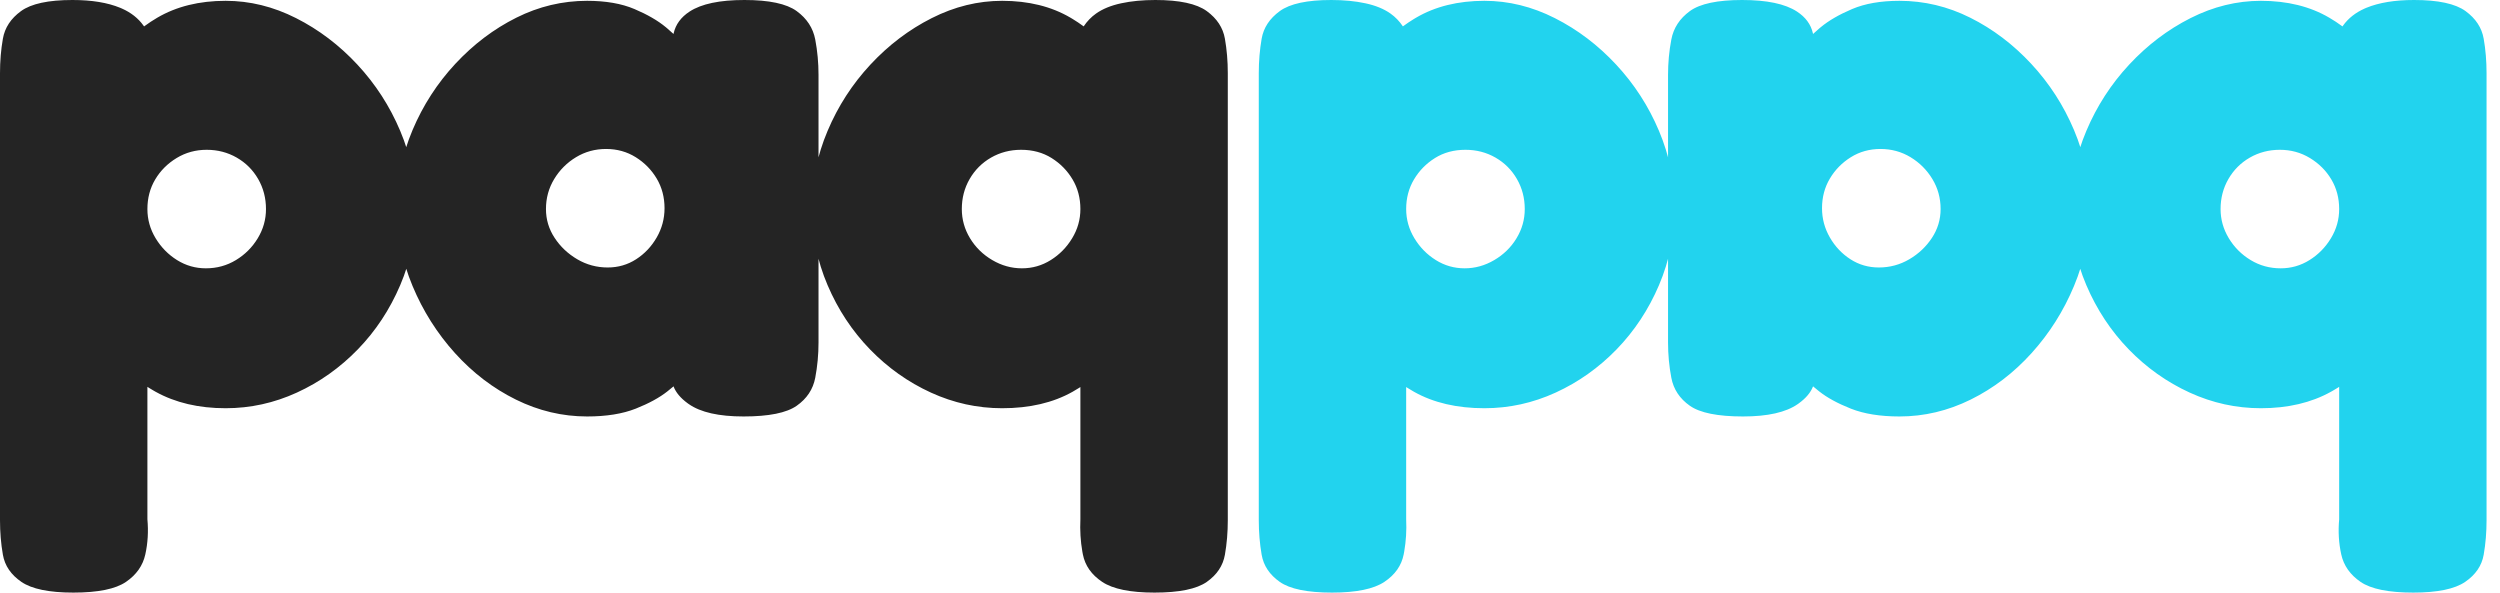 <svg width="135" height="32" viewBox="0 0 135 32" fill="none" xmlns="http://www.w3.org/2000/svg">
<path d="M130.317 32C128.983 32 128.034 31.807 127.471 31.422C126.908 31.037 126.559 30.541 126.426 29.933C126.293 29.326 126.255 28.696 126.315 28.044V20.889L126.219 20.95C126.143 20.997 126.066 21.044 125.988 21.089L125.87 21.156C124.803 21.748 123.543 22.044 122.09 22.044C120.756 22.044 119.474 21.763 118.244 21.2C117.014 20.637 115.917 19.859 114.953 18.867C113.99 17.874 113.227 16.718 112.663 15.4C112.1 14.082 111.818 12.681 111.818 11.2C111.818 9.778 112.1 8.4 112.663 7.067C113.227 5.733 113.997 4.541 114.976 3.489C115.954 2.437 117.058 1.6 118.288 0.978C119.519 0.356 120.786 0.044 122.09 0.044C123.513 0.044 124.744 0.348 125.781 0.956C126.021 1.096 126.251 1.247 126.471 1.41L126.494 1.428L126.525 1.383C126.808 0.987 127.199 0.679 127.698 0.458L127.782 0.422C128.464 0.141 129.324 0 130.361 0C131.666 0 132.592 0.2 133.141 0.6C133.689 1 134.015 1.496 134.119 2.089C134.223 2.681 134.274 3.304 134.274 3.956V28.089C134.274 28.741 134.223 29.363 134.119 29.956C134.015 30.548 133.682 31.037 133.118 31.422C132.555 31.807 131.621 32 130.317 32ZM123.158 14.489C123.721 14.489 124.24 14.341 124.714 14.044C125.188 13.748 125.574 13.356 125.87 12.867C126.167 12.378 126.315 11.852 126.315 11.289C126.315 10.696 126.174 10.163 125.892 9.689C125.611 9.215 125.225 8.83 124.736 8.533C124.247 8.237 123.706 8.089 123.113 8.089C122.52 8.089 121.979 8.23 121.49 8.511C121.001 8.793 120.616 9.178 120.334 9.667C120.052 10.156 119.911 10.696 119.911 11.289C119.911 11.852 120.06 12.378 120.356 12.867C120.653 13.356 121.045 13.748 121.535 14.044C122.024 14.341 122.565 14.489 123.158 14.489ZM94.121 22.489C92.757 22.489 91.801 22.296 91.252 21.911C90.704 21.526 90.37 21.022 90.252 20.4C90.133 19.778 90.074 19.141 90.074 18.489V4.044C90.074 3.393 90.133 2.756 90.252 2.133C90.37 1.511 90.704 1 91.252 0.6C91.801 0.2 92.742 0 94.076 0C95.41 0 96.396 0.207 97.033 0.622C97.501 0.926 97.789 1.318 97.897 1.798L97.905 1.836L97.92 1.821C98.017 1.729 98.127 1.631 98.248 1.529L98.323 1.467C98.752 1.111 99.316 0.785 100.012 0.489C100.709 0.193 101.561 0.044 102.569 0.044C103.903 0.044 105.178 0.348 106.393 0.956C107.609 1.563 108.706 2.393 109.684 3.444C110.662 4.496 111.433 5.689 111.996 7.022C112.56 8.356 112.841 9.748 112.841 11.2C112.841 12.681 112.56 14.096 111.996 15.444C111.433 16.793 110.67 18 109.706 19.067C108.743 20.133 107.646 20.97 106.416 21.578C105.185 22.185 103.903 22.489 102.569 22.489C101.532 22.489 100.657 22.348 99.946 22.067C99.234 21.785 98.664 21.474 98.234 21.133C98.133 21.053 98.039 20.977 97.954 20.904L97.905 20.862L97.901 20.872C97.776 21.196 97.524 21.498 97.142 21.776L97.078 21.822C96.44 22.267 95.454 22.489 94.121 22.489ZM101.458 14.444C102.05 14.444 102.599 14.296 103.103 14C103.607 13.704 104.014 13.319 104.326 12.844C104.637 12.37 104.793 11.852 104.793 11.289C104.793 10.696 104.644 10.156 104.348 9.667C104.052 9.178 103.659 8.785 103.17 8.489C102.68 8.193 102.139 8.044 101.547 8.044C100.954 8.044 100.42 8.193 99.946 8.489C99.471 8.785 99.093 9.17 98.812 9.644C98.53 10.118 98.389 10.652 98.389 11.244C98.389 11.807 98.53 12.333 98.812 12.822C99.093 13.311 99.464 13.704 99.924 14C100.383 14.296 100.894 14.444 101.458 14.444ZM71.931 32C70.597 32 69.656 31.807 69.108 31.422C68.559 31.037 68.233 30.548 68.129 29.956C68.026 29.363 67.974 28.741 67.974 28.089V3.956C67.974 3.304 68.026 2.681 68.129 2.089C68.233 1.496 68.559 1 69.108 0.6C69.656 0.2 70.582 0 71.887 0C72.569 0 73.184 0.059 73.732 0.178C74.281 0.296 74.733 0.481 75.088 0.733C75.349 0.918 75.57 1.147 75.752 1.419L75.756 1.426L75.777 1.41C75.961 1.275 76.151 1.147 76.348 1.027L76.467 0.956C77.505 0.348 78.735 0.044 80.158 0.044C81.462 0.044 82.73 0.356 83.96 0.978C85.19 1.6 86.294 2.437 87.272 3.489C88.251 4.541 89.022 5.733 89.585 7.067C90.148 8.4 90.43 9.778 90.43 11.2C90.43 12.681 90.148 14.082 89.585 15.4C89.022 16.718 88.258 17.874 87.295 18.867C86.331 19.859 85.234 20.637 84.004 21.2C82.774 21.763 81.492 22.044 80.158 22.044C78.675 22.044 77.408 21.748 76.356 21.156C76.239 21.09 76.124 21.021 76.012 20.95L75.933 20.9V28.044C75.961 28.642 75.925 29.221 75.828 29.781L75.8 29.933C75.681 30.541 75.333 31.037 74.755 31.422C74.177 31.807 73.236 32 71.931 32ZM79.091 14.489C79.654 14.489 80.187 14.341 80.691 14.044C81.195 13.748 81.596 13.356 81.892 12.867C82.189 12.378 82.337 11.852 82.337 11.289C82.337 10.696 82.196 10.156 81.914 9.667C81.633 9.178 81.247 8.793 80.758 8.511C80.269 8.23 79.728 8.089 79.135 8.089C78.513 8.089 77.964 8.237 77.49 8.533C77.015 8.83 76.638 9.215 76.356 9.689C76.074 10.163 75.933 10.696 75.933 11.289C75.933 11.852 76.082 12.378 76.378 12.867C76.674 13.356 77.06 13.748 77.534 14.044C78.008 14.341 78.527 14.489 79.091 14.489Z" fill="#22D3EE"/>
<path d="M3.958 32C5.292 32 6.24 31.807 6.803 31.422C7.367 31.037 7.715 30.541 7.848 29.933C7.982 29.326 8.019 28.696 7.96 28.044V20.889L8.056 20.95C8.132 20.997 8.209 21.044 8.287 21.089L8.404 21.156C9.472 21.748 10.731 22.044 12.184 22.044C13.518 22.044 14.8 21.763 16.03 21.2C17.261 20.637 18.358 19.859 19.321 18.867C20.285 17.874 21.048 16.718 21.611 15.4C22.174 14.082 22.456 12.681 22.456 11.2C22.456 9.778 22.174 8.4 21.611 7.067C21.048 5.733 20.277 4.541 19.299 3.489C18.32 2.437 17.216 1.6 15.986 0.978C14.756 0.356 13.488 0.044 12.184 0.044C10.761 0.044 9.531 0.348 8.493 0.956C8.254 1.096 8.024 1.247 7.803 1.41L7.78 1.428L7.749 1.383C7.467 0.987 7.076 0.679 6.576 0.458L6.492 0.422C5.81 0.141 4.951 0 3.913 0C2.609 0 1.682 0.2 1.134 0.6C0.585 1 0.259 1.496 0.156 2.089C0.052 2.681 0 3.304 0 3.956V28.089C0 28.741 0.052 29.363 0.156 29.956C0.259 30.548 0.593 31.037 1.156 31.422C1.719 31.807 2.653 32 3.958 32ZM11.117 14.489C10.554 14.489 10.035 14.341 9.56 14.044C9.086 13.748 8.701 13.356 8.404 12.867C8.108 12.378 7.96 11.852 7.96 11.289C7.96 10.696 8.1 10.163 8.382 9.689C8.664 9.215 9.049 8.83 9.538 8.533C10.027 8.237 10.568 8.089 11.161 8.089C11.754 8.089 12.295 8.23 12.784 8.511C13.274 8.793 13.659 9.178 13.941 9.667C14.222 10.156 14.363 10.696 14.363 11.289C14.363 11.852 14.215 12.378 13.918 12.867C13.622 13.356 13.229 13.748 12.74 14.044C12.251 14.341 11.71 14.489 11.117 14.489ZM40.154 22.489C41.518 22.489 42.474 22.296 43.022 21.911C43.571 21.526 43.904 21.022 44.023 20.4C44.141 19.778 44.2 19.141 44.2 18.489V4.044C44.2 3.393 44.141 2.756 44.023 2.133C43.904 1.511 43.571 1 43.022 0.6C42.474 0.2 41.532 0 40.198 0C38.864 0 37.879 0.207 37.241 0.622C36.774 0.926 36.486 1.318 36.377 1.798L36.369 1.836L36.354 1.821C36.257 1.729 36.148 1.631 36.026 1.529L35.952 1.467C35.522 1.111 34.959 0.785 34.262 0.489C33.565 0.193 32.713 0.044 31.705 0.044C30.371 0.044 29.096 0.348 27.881 0.956C26.666 1.563 25.569 2.393 24.59 3.444C23.612 4.496 22.841 5.689 22.278 7.022C21.715 8.356 21.433 9.748 21.433 11.2C21.433 12.681 21.715 14.096 22.278 15.444C22.841 16.793 23.605 18 24.568 19.067C25.532 20.133 26.628 20.97 27.859 21.578C29.089 22.185 30.371 22.489 31.705 22.489C32.743 22.489 33.617 22.348 34.329 22.067C35.04 21.785 35.611 21.474 36.041 21.133C36.142 21.053 36.235 20.977 36.321 20.904L36.37 20.862L36.374 20.872C36.498 21.196 36.751 21.498 37.132 21.776L37.197 21.822C37.834 22.267 38.82 22.489 40.154 22.489ZM32.817 14.444C32.224 14.444 31.675 14.296 31.172 14C30.668 13.704 30.26 13.319 29.949 12.844C29.637 12.37 29.482 11.852 29.482 11.289C29.482 10.696 29.63 10.156 29.927 9.667C30.223 9.178 30.616 8.785 31.105 8.489C31.594 8.193 32.135 8.044 32.728 8.044C33.321 8.044 33.854 8.193 34.329 8.489C34.803 8.785 35.181 9.17 35.463 9.644C35.744 10.118 35.885 10.652 35.885 11.244C35.885 11.807 35.744 12.333 35.463 12.822C35.181 13.311 34.81 13.704 34.351 14C33.891 14.296 33.38 14.444 32.817 14.444ZM62.343 32C63.677 32 64.618 31.807 65.167 31.422C65.715 31.037 66.041 30.548 66.145 29.956C66.249 29.363 66.301 28.741 66.301 28.089V3.956C66.301 3.304 66.249 2.681 66.145 2.089C66.041 1.496 65.715 1 65.167 0.6C64.618 0.2 63.692 0 62.388 0C61.706 0 61.091 0.059 60.542 0.178C59.994 0.296 59.542 0.481 59.186 0.733C58.925 0.918 58.704 1.147 58.523 1.419L58.518 1.426L58.497 1.41C58.314 1.275 58.123 1.147 57.926 1.027L57.807 0.956C56.77 0.348 55.54 0.044 54.117 0.044C52.812 0.044 51.545 0.356 50.315 0.978C49.084 1.6 47.98 2.437 47.002 3.489C46.024 4.541 45.253 5.733 44.69 7.067C44.126 8.4 43.845 9.778 43.845 11.2C43.845 12.681 44.126 14.082 44.69 15.4C45.253 16.718 46.016 17.874 46.98 18.867C47.943 19.859 49.04 20.637 50.27 21.2C51.501 21.763 52.783 22.044 54.117 22.044C55.599 22.044 56.866 21.748 57.919 21.156C58.035 21.09 58.15 21.021 58.263 20.95L58.341 20.9V28.044C58.314 28.642 58.349 29.221 58.446 29.781L58.474 29.933C58.593 30.541 58.941 31.037 59.519 31.422C60.097 31.807 61.039 32 62.343 32ZM55.184 14.489C54.621 14.489 54.087 14.341 53.583 14.044C53.079 13.748 52.679 13.356 52.382 12.867C52.086 12.378 51.938 11.852 51.938 11.289C51.938 10.696 52.078 10.156 52.36 9.667C52.642 9.178 53.027 8.793 53.516 8.511C54.005 8.23 54.547 8.089 55.139 8.089C55.762 8.089 56.31 8.237 56.785 8.533C57.259 8.83 57.637 9.215 57.919 9.689C58.2 10.163 58.341 10.696 58.341 11.289C58.341 11.852 58.193 12.378 57.896 12.867C57.6 13.356 57.215 13.748 56.74 14.044C56.266 14.341 55.747 14.489 55.184 14.489Z" fill="#242424"/>
</svg>

